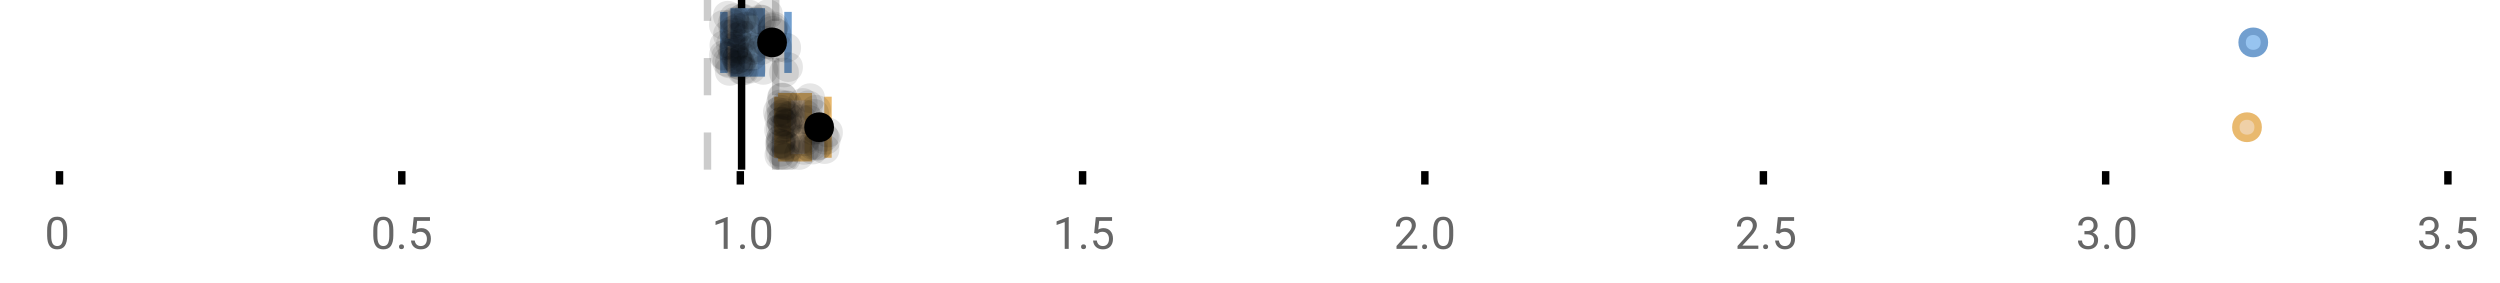 <?xml version="1.0" encoding="UTF-8"?>
<svg xmlns="http://www.w3.org/2000/svg" xmlns:xlink="http://www.w3.org/1999/xlink" width="672pt" height="76pt" viewBox="0 0 672 76" version="1.1">
<defs>
<clipPath id="clip1">
  <path d="M 198 0 L 201 0 L 201 45.602 L 198 45.602 Z M 198 0 "/>
</clipPath>
<clipPath id="clip2">
  <path d="M 189 0 L 192 0 L 192 45.602 L 189 45.602 Z M 189 0 "/>
</clipPath>
<clipPath id="clip3">
  <path d="M 207 0 L 210 0 L 210 45.602 L 207 45.602 Z M 207 0 "/>
</clipPath>
<clipPath id="clip4">
  <path d="M 572 2 L 636 2 L 636 45.602 L 572 45.602 Z M 572 2 "/>
</clipPath>
<clipPath id="clip5">
  <path d="M 188 2 L 252 2 L 252 45.602 L 188 45.602 Z M 188 2 "/>
</clipPath>
<clipPath id="clip6">
  <path d="M 205 37 L 214 37 L 214 45.602 L 205 45.602 Z M 205 37 "/>
</clipPath>
<clipPath id="clip7">
  <path d="M 206 38 L 215 38 L 215 45.602 L 206 45.602 Z M 206 38 "/>
</clipPath>
<clipPath id="clip8">
  <path d="M 206 37 L 215 37 L 215 45.602 L 206 45.602 Z M 206 37 "/>
</clipPath>
<clipPath id="clip9">
  <path d="M 207 38 L 216 38 L 216 45.602 L 207 45.602 Z M 207 38 "/>
</clipPath>
<clipPath id="clip10">
  <path d="M 210 37 L 219 37 L 219 45.602 L 210 45.602 Z M 210 37 "/>
</clipPath>
</defs>
<g id="surface1241986">
<rect x="0" y="0" width="672" height="76" style="fill:rgb(100%,100%,100%);fill-opacity:1;stroke:none;"/>
<path style="fill:none;stroke-width:1;stroke-linecap:butt;stroke-linejoin:miter;stroke:rgb(0%,0%,0%);stroke-opacity:1;stroke-miterlimit:10;" d="M 8 23 L 8 24.801 " transform="matrix(2,0,0,2,0,0)"/>
<path style="fill:none;stroke-width:1;stroke-linecap:butt;stroke-linejoin:miter;stroke:rgb(0%,0%,0%);stroke-opacity:1;stroke-miterlimit:10;" d="M 54 23 L 54 24.801 " transform="matrix(2,0,0,2,0,0)"/>
<path style="fill:none;stroke-width:1;stroke-linecap:butt;stroke-linejoin:miter;stroke:rgb(0%,0%,0%);stroke-opacity:1;stroke-miterlimit:10;" d="M 99.5 23 L 99.5 24.801 " transform="matrix(2,0,0,2,0,0)"/>
<path style="fill:none;stroke-width:1;stroke-linecap:butt;stroke-linejoin:miter;stroke:rgb(0%,0%,0%);stroke-opacity:1;stroke-miterlimit:10;" d="M 145.5 23 L 145.5 24.801 " transform="matrix(2,0,0,2,0,0)"/>
<path style="fill:none;stroke-width:1;stroke-linecap:butt;stroke-linejoin:miter;stroke:rgb(0%,0%,0%);stroke-opacity:1;stroke-miterlimit:10;" d="M 191.5 23 L 191.5 24.801 " transform="matrix(2,0,0,2,0,0)"/>
<path style="fill:none;stroke-width:1;stroke-linecap:butt;stroke-linejoin:miter;stroke:rgb(0%,0%,0%);stroke-opacity:1;stroke-miterlimit:10;" d="M 237 23 L 237 24.801 " transform="matrix(2,0,0,2,0,0)"/>
<path style="fill:none;stroke-width:1;stroke-linecap:butt;stroke-linejoin:miter;stroke:rgb(0%,0%,0%);stroke-opacity:1;stroke-miterlimit:10;" d="M 283 23 L 283 24.801 " transform="matrix(2,0,0,2,0,0)"/>
<path style="fill:none;stroke-width:1;stroke-linecap:butt;stroke-linejoin:miter;stroke:rgb(0%,0%,0%);stroke-opacity:1;stroke-miterlimit:10;" d="M 329 23 L 329 24.801 " transform="matrix(2,0,0,2,0,0)"/>
<path style=" stroke:none;fill-rule:nonzero;fill:rgb(40%,40%,40%);fill-opacity:1;" d="M 18.062 63.262 C 18.062 64.535 17.844 65.48 17.406 66.105 C 16.977 66.723 16.301 67.027 15.375 67.027 C 14.469 67.027 13.797 66.727 13.359 66.121 C 12.922 65.52 12.691 64.613 12.672 63.402 L 12.672 61.965 C 12.672 60.707 12.883 59.773 13.312 59.168 C 13.75 58.555 14.43 58.246 15.359 58.246 C 16.273 58.246 16.953 58.543 17.391 59.137 C 17.828 59.723 18.051 60.629 18.062 61.855 Z M 16.969 61.777 C 16.969 60.863 16.836 60.195 16.578 59.777 C 16.328 59.352 15.922 59.137 15.359 59.137 C 14.805 59.137 14.398 59.352 14.141 59.777 C 13.891 60.195 13.766 60.836 13.766 61.699 L 13.766 63.434 C 13.766 64.352 13.895 65.035 14.156 65.48 C 14.426 65.918 14.832 66.137 15.375 66.137 C 15.906 66.137 16.301 65.93 16.562 65.512 C 16.82 65.098 16.957 64.445 16.969 63.559 Z M 12 55.77 "/>
<path style=" stroke:none;fill-rule:nonzero;fill:rgb(40%,40%,40%);fill-opacity:1;" d="M 105.73 63.262 C 105.73 64.535 105.512 65.48 105.074 66.105 C 104.645 66.723 103.969 67.027 103.043 67.027 C 102.137 67.027 101.465 66.727 101.027 66.121 C 100.59 65.52 100.359 64.613 100.34 63.402 L 100.34 61.965 C 100.34 60.707 100.551 59.773 100.98 59.168 C 101.418 58.555 102.098 58.246 103.027 58.246 C 103.941 58.246 104.621 58.543 105.059 59.137 C 105.496 59.723 105.719 60.629 105.73 61.855 Z M 104.637 61.777 C 104.637 60.863 104.504 60.195 104.246 59.777 C 103.996 59.352 103.59 59.137 103.027 59.137 C 102.473 59.137 102.066 59.352 101.809 59.777 C 101.559 60.195 101.434 60.836 101.434 61.699 L 101.434 63.434 C 101.434 64.352 101.562 65.035 101.824 65.48 C 102.094 65.918 102.5 66.137 103.043 66.137 C 103.574 66.137 103.969 65.93 104.23 65.512 C 104.488 65.098 104.625 64.445 104.637 63.559 Z M 107.25 66.34 C 107.25 66.152 107.301 65.996 107.406 65.871 C 107.52 65.746 107.688 65.684 107.906 65.684 C 108.133 65.684 108.305 65.746 108.422 65.871 C 108.535 65.996 108.594 66.152 108.594 66.34 C 108.594 66.52 108.535 66.668 108.422 66.793 C 108.305 66.906 108.133 66.965 107.906 66.965 C 107.688 66.965 107.52 66.906 107.406 66.793 C 107.301 66.668 107.25 66.52 107.25 66.34 Z M 110.766 62.621 L 111.203 58.371 L 115.578 58.371 L 115.578 59.371 L 112.125 59.371 L 111.859 61.699 C 112.285 61.449 112.766 61.324 113.297 61.324 C 114.066 61.324 114.68 61.586 115.141 62.105 C 115.598 62.617 115.828 63.309 115.828 64.184 C 115.828 65.059 115.586 65.754 115.109 66.262 C 114.641 66.773 113.977 67.027 113.125 67.027 C 112.375 67.027 111.758 66.82 111.281 66.402 C 110.801 65.977 110.531 65.395 110.469 64.652 L 111.484 64.652 C 111.555 65.145 111.734 65.512 112.016 65.762 C 112.297 66.012 112.664 66.137 113.125 66.137 C 113.625 66.137 114.02 65.965 114.312 65.621 C 114.602 65.277 114.75 64.805 114.75 64.199 C 114.75 63.629 114.594 63.168 114.281 62.824 C 113.969 62.48 113.551 62.309 113.031 62.309 C 112.562 62.309 112.191 62.41 111.922 62.605 L 111.641 62.84 Z M 99.668 55.77 "/>
<path style=" stroke:none;fill-rule:nonzero;fill:rgb(40%,40%,40%);fill-opacity:1;" d="M 195.602 66.902 L 194.523 66.902 L 194.523 59.684 L 192.336 60.48 L 192.336 59.496 L 195.445 58.324 L 195.602 58.324 Z M 198.918 66.34 C 198.918 66.152 198.969 65.996 199.074 65.871 C 199.188 65.746 199.355 65.684 199.574 65.684 C 199.801 65.684 199.973 65.746 200.09 65.871 C 200.203 65.996 200.262 66.152 200.262 66.34 C 200.262 66.52 200.203 66.668 200.09 66.793 C 199.973 66.906 199.801 66.965 199.574 66.965 C 199.355 66.965 199.188 66.906 199.074 66.793 C 198.969 66.668 198.918 66.52 198.918 66.34 Z M 207.297 63.262 C 207.297 64.535 207.078 65.48 206.641 66.105 C 206.211 66.723 205.535 67.027 204.609 67.027 C 203.703 67.027 203.031 66.727 202.594 66.121 C 202.156 65.52 201.926 64.613 201.906 63.402 L 201.906 61.965 C 201.906 60.707 202.117 59.773 202.547 59.168 C 202.984 58.555 203.664 58.246 204.594 58.246 C 205.508 58.246 206.188 58.543 206.625 59.137 C 207.062 59.723 207.285 60.629 207.297 61.855 Z M 206.203 61.777 C 206.203 60.863 206.07 60.195 205.812 59.777 C 205.562 59.352 205.156 59.137 204.594 59.137 C 204.039 59.137 203.633 59.352 203.375 59.777 C 203.125 60.195 203 60.836 203 61.699 L 203 63.434 C 203 64.352 203.129 65.035 203.391 65.48 C 203.66 65.918 204.066 66.137 204.609 66.137 C 205.141 66.137 205.535 65.93 205.797 65.512 C 206.055 65.098 206.191 64.445 206.203 63.559 Z M 191.336 55.77 "/>
<path style=" stroke:none;fill-rule:nonzero;fill:rgb(40%,40%,40%);fill-opacity:1;" d="M 287.273 66.902 L 286.195 66.902 L 286.195 59.684 L 284.008 60.48 L 284.008 59.496 L 287.117 58.324 L 287.273 58.324 Z M 290.59 66.34 C 290.59 66.152 290.641 65.996 290.746 65.871 C 290.859 65.746 291.027 65.684 291.246 65.684 C 291.473 65.684 291.645 65.746 291.762 65.871 C 291.875 65.996 291.934 66.152 291.934 66.34 C 291.934 66.52 291.875 66.668 291.762 66.793 C 291.645 66.906 291.473 66.965 291.246 66.965 C 291.027 66.965 290.859 66.906 290.746 66.793 C 290.641 66.668 290.59 66.52 290.59 66.34 Z M 294.109 62.621 L 294.547 58.371 L 298.922 58.371 L 298.922 59.371 L 295.469 59.371 L 295.203 61.699 C 295.629 61.449 296.109 61.324 296.641 61.324 C 297.41 61.324 298.023 61.586 298.484 62.105 C 298.941 62.617 299.172 63.309 299.172 64.184 C 299.172 65.059 298.93 65.754 298.453 66.262 C 297.984 66.773 297.32 67.027 296.469 67.027 C 295.719 67.027 295.102 66.82 294.625 66.402 C 294.145 65.977 293.875 65.395 293.812 64.652 L 294.828 64.652 C 294.898 65.145 295.078 65.512 295.359 65.762 C 295.641 66.012 296.008 66.137 296.469 66.137 C 296.969 66.137 297.363 65.965 297.656 65.621 C 297.945 65.277 298.094 64.805 298.094 64.199 C 298.094 63.629 297.938 63.168 297.625 62.824 C 297.312 62.48 296.895 62.309 296.375 62.309 C 295.906 62.309 295.535 62.41 295.266 62.605 L 294.984 62.84 Z M 283.008 55.77 "/>
<path style=" stroke:none;fill-rule:nonzero;fill:rgb(40%,40%,40%);fill-opacity:1;" d="M 380.973 66.902 L 375.379 66.902 L 375.379 66.121 L 378.332 62.84 C 378.77 62.34 379.07 61.941 379.238 61.637 C 379.402 61.324 379.488 61.004 379.488 60.668 C 379.488 60.223 379.352 59.855 379.082 59.574 C 378.82 59.285 378.461 59.137 378.004 59.137 C 377.473 59.137 377.055 59.293 376.754 59.605 C 376.449 59.91 376.301 60.336 376.301 60.887 L 375.223 60.887 C 375.223 60.098 375.473 59.461 375.973 58.98 C 376.48 58.492 377.16 58.246 378.004 58.246 C 378.805 58.246 379.434 58.457 379.895 58.871 C 380.352 59.289 380.582 59.848 380.582 60.543 C 380.582 61.379 380.043 62.379 378.973 63.543 L 376.691 66.012 L 380.973 66.012 Z M 382.258 66.34 C 382.258 66.152 382.309 65.996 382.414 65.871 C 382.527 65.746 382.695 65.684 382.914 65.684 C 383.141 65.684 383.312 65.746 383.43 65.871 C 383.543 65.996 383.602 66.152 383.602 66.34 C 383.602 66.52 383.543 66.668 383.43 66.793 C 383.312 66.906 383.141 66.965 382.914 66.965 C 382.695 66.965 382.527 66.906 382.414 66.793 C 382.309 66.668 382.258 66.52 382.258 66.34 Z M 390.633 63.262 C 390.633 64.535 390.414 65.48 389.977 66.105 C 389.547 66.723 388.871 67.027 387.945 67.027 C 387.039 67.027 386.367 66.727 385.93 66.121 C 385.492 65.52 385.262 64.613 385.242 63.402 L 385.242 61.965 C 385.242 60.707 385.453 59.773 385.883 59.168 C 386.32 58.555 387 58.246 387.93 58.246 C 388.844 58.246 389.523 58.543 389.961 59.137 C 390.398 59.723 390.621 60.629 390.633 61.855 Z M 389.539 61.777 C 389.539 60.863 389.406 60.195 389.148 59.777 C 388.898 59.352 388.492 59.137 387.93 59.137 C 387.375 59.137 386.969 59.352 386.711 59.777 C 386.461 60.195 386.336 60.836 386.336 61.699 L 386.336 63.434 C 386.336 64.352 386.465 65.035 386.727 65.48 C 386.996 65.918 387.402 66.137 387.945 66.137 C 388.477 66.137 388.871 65.93 389.133 65.512 C 389.391 65.098 389.527 64.445 389.539 63.559 Z M 374.676 55.77 "/>
<path style=" stroke:none;fill-rule:nonzero;fill:rgb(40%,40%,40%);fill-opacity:1;" d="M 472.641 66.902 L 467.047 66.902 L 467.047 66.121 L 470 62.84 C 470.438 62.34 470.738 61.941 470.906 61.637 C 471.07 61.324 471.156 61.004 471.156 60.668 C 471.156 60.223 471.02 59.855 470.75 59.574 C 470.488 59.285 470.129 59.137 469.672 59.137 C 469.141 59.137 468.723 59.293 468.422 59.605 C 468.117 59.91 467.969 60.336 467.969 60.887 L 466.891 60.887 C 466.891 60.098 467.141 59.461 467.641 58.98 C 468.148 58.492 468.828 58.246 469.672 58.246 C 470.473 58.246 471.102 58.457 471.562 58.871 C 472.02 59.289 472.25 59.848 472.25 60.543 C 472.25 61.379 471.711 62.379 470.641 63.543 L 468.359 66.012 L 472.641 66.012 Z M 473.926 66.34 C 473.926 66.152 473.977 65.996 474.082 65.871 C 474.195 65.746 474.363 65.684 474.582 65.684 C 474.809 65.684 474.98 65.746 475.098 65.871 C 475.211 65.996 475.27 66.152 475.27 66.34 C 475.27 66.52 475.211 66.668 475.098 66.793 C 474.98 66.906 474.809 66.965 474.582 66.965 C 474.363 66.965 474.195 66.906 474.082 66.793 C 473.977 66.668 473.926 66.52 473.926 66.34 Z M 477.445 62.621 L 477.883 58.371 L 482.258 58.371 L 482.258 59.371 L 478.805 59.371 L 478.539 61.699 C 478.965 61.449 479.445 61.324 479.977 61.324 C 480.746 61.324 481.359 61.586 481.82 62.105 C 482.277 62.617 482.508 63.309 482.508 64.184 C 482.508 65.059 482.266 65.754 481.789 66.262 C 481.32 66.773 480.656 67.027 479.805 67.027 C 479.055 67.027 478.438 66.82 477.961 66.402 C 477.48 65.977 477.211 65.395 477.148 64.652 L 478.164 64.652 C 478.234 65.145 478.414 65.512 478.695 65.762 C 478.977 66.012 479.344 66.137 479.805 66.137 C 480.305 66.137 480.699 65.965 480.992 65.621 C 481.281 65.277 481.43 64.805 481.43 64.199 C 481.43 63.629 481.273 63.168 480.961 62.824 C 480.648 62.48 480.23 62.309 479.711 62.309 C 479.242 62.309 478.871 62.41 478.602 62.605 L 478.32 62.84 Z M 466.344 55.77 "/>
<path style=" stroke:none;fill-rule:nonzero;fill:rgb(40%,40%,40%);fill-opacity:1;" d="M 560.297 62.105 L 561.109 62.105 C 561.629 62.098 562.035 61.961 562.328 61.699 C 562.617 61.441 562.766 61.086 562.766 60.637 C 562.766 59.637 562.266 59.137 561.266 59.137 C 560.797 59.137 560.422 59.273 560.141 59.543 C 559.867 59.816 559.734 60.168 559.734 60.605 L 558.641 60.605 C 558.641 59.93 558.883 59.367 559.375 58.918 C 559.875 58.473 560.504 58.246 561.266 58.246 C 562.066 58.246 562.695 58.461 563.156 58.887 C 563.613 59.316 563.844 59.91 563.844 60.668 C 563.844 61.043 563.723 61.402 563.484 61.746 C 563.242 62.09 562.914 62.352 562.5 62.527 C 562.969 62.676 563.328 62.918 563.578 63.262 C 563.836 63.605 563.969 64.027 563.969 64.527 C 563.969 65.289 563.719 65.898 563.219 66.355 C 562.719 66.805 562.066 67.027 561.266 67.027 C 560.473 67.027 559.82 66.809 559.312 66.371 C 558.812 65.934 558.562 65.363 558.562 64.652 L 559.656 64.652 C 559.656 65.102 559.801 65.461 560.094 65.73 C 560.383 66.004 560.781 66.137 561.281 66.137 C 561.801 66.137 562.195 66.004 562.469 65.73 C 562.75 65.449 562.891 65.055 562.891 64.543 C 562.891 64.055 562.738 63.68 562.438 63.418 C 562.133 63.148 561.691 63.008 561.109 62.996 L 560.297 62.996 Z M 565.598 66.34 C 565.598 66.152 565.648 65.996 565.754 65.871 C 565.867 65.746 566.035 65.684 566.254 65.684 C 566.48 65.684 566.652 65.746 566.77 65.871 C 566.883 65.996 566.941 66.152 566.941 66.34 C 566.941 66.52 566.883 66.668 566.77 66.793 C 566.652 66.906 566.48 66.965 566.254 66.965 C 566.035 66.965 565.867 66.906 565.754 66.793 C 565.648 66.668 565.598 66.52 565.598 66.34 Z M 573.977 63.262 C 573.977 64.535 573.758 65.48 573.32 66.105 C 572.891 66.723 572.215 67.027 571.289 67.027 C 570.383 67.027 569.711 66.727 569.273 66.121 C 568.836 65.52 568.605 64.613 568.586 63.402 L 568.586 61.965 C 568.586 60.707 568.797 59.773 569.227 59.168 C 569.664 58.555 570.344 58.246 571.273 58.246 C 572.188 58.246 572.867 58.543 573.305 59.137 C 573.742 59.723 573.965 60.629 573.977 61.855 Z M 572.883 61.777 C 572.883 60.863 572.75 60.195 572.492 59.777 C 572.242 59.352 571.836 59.137 571.273 59.137 C 570.719 59.137 570.312 59.352 570.055 59.777 C 569.805 60.195 569.68 60.836 569.68 61.699 L 569.68 63.434 C 569.68 64.352 569.809 65.035 570.07 65.48 C 570.34 65.918 570.746 66.137 571.289 66.137 C 571.82 66.137 572.215 65.93 572.477 65.512 C 572.734 65.098 572.871 64.445 572.883 63.559 Z M 558.016 55.77 "/>
<path style=" stroke:none;fill-rule:nonzero;fill:rgb(40%,40%,40%);fill-opacity:1;" d="M 651.965 62.105 L 652.777 62.105 C 653.297 62.098 653.703 61.961 653.996 61.699 C 654.285 61.441 654.434 61.086 654.434 60.637 C 654.434 59.637 653.934 59.137 652.934 59.137 C 652.465 59.137 652.09 59.273 651.809 59.543 C 651.535 59.816 651.402 60.168 651.402 60.605 L 650.309 60.605 C 650.309 59.93 650.551 59.367 651.043 58.918 C 651.543 58.473 652.172 58.246 652.934 58.246 C 653.734 58.246 654.363 58.461 654.824 58.887 C 655.281 59.316 655.512 59.91 655.512 60.668 C 655.512 61.043 655.391 61.402 655.152 61.746 C 654.91 62.09 654.582 62.352 654.168 62.527 C 654.637 62.676 654.996 62.918 655.246 63.262 C 655.504 63.605 655.637 64.027 655.637 64.527 C 655.637 65.289 655.387 65.898 654.887 66.355 C 654.387 66.805 653.734 67.027 652.934 67.027 C 652.141 67.027 651.488 66.809 650.98 66.371 C 650.48 65.934 650.23 65.363 650.23 64.652 L 651.324 64.652 C 651.324 65.102 651.469 65.461 651.762 65.73 C 652.051 66.004 652.449 66.137 652.949 66.137 C 653.469 66.137 653.863 66.004 654.137 65.73 C 654.418 65.449 654.559 65.055 654.559 64.543 C 654.559 64.055 654.406 63.68 654.105 63.418 C 653.801 63.148 653.359 63.008 652.777 62.996 L 651.965 62.996 Z M 657.266 66.34 C 657.266 66.152 657.316 65.996 657.422 65.871 C 657.535 65.746 657.703 65.684 657.922 65.684 C 658.148 65.684 658.32 65.746 658.438 65.871 C 658.551 65.996 658.609 66.152 658.609 66.34 C 658.609 66.52 658.551 66.668 658.438 66.793 C 658.32 66.906 658.148 66.965 657.922 66.965 C 657.703 66.965 657.535 66.906 657.422 66.793 C 657.316 66.668 657.266 66.52 657.266 66.34 Z M 660.781 62.621 L 661.219 58.371 L 665.594 58.371 L 665.594 59.371 L 662.141 59.371 L 661.875 61.699 C 662.301 61.449 662.781 61.324 663.312 61.324 C 664.082 61.324 664.695 61.586 665.156 62.105 C 665.613 62.617 665.844 63.309 665.844 64.184 C 665.844 65.059 665.602 65.754 665.125 66.262 C 664.656 66.773 663.992 67.027 663.141 67.027 C 662.391 67.027 661.773 66.82 661.297 66.402 C 660.816 65.977 660.547 65.395 660.484 64.652 L 661.5 64.652 C 661.57 65.145 661.75 65.512 662.031 65.762 C 662.312 66.012 662.68 66.137 663.141 66.137 C 663.641 66.137 664.035 65.965 664.328 65.621 C 664.617 65.277 664.766 64.805 664.766 64.199 C 664.766 63.629 664.609 63.168 664.297 62.824 C 663.984 62.48 663.566 62.309 663.047 62.309 C 662.578 62.309 662.207 62.41 661.938 62.605 L 661.656 62.84 Z M 649.684 55.77 "/>
<g clip-path="url(#clip1)" clip-rule="nonzero">
<path style="fill:none;stroke-width:1;stroke-linecap:butt;stroke-linejoin:miter;stroke:rgb(0%,0%,0%);stroke-opacity:1;stroke-miterlimit:10;" d="M -0.001 -0.001 L 22.8 -0.001 " transform="matrix(0,-2,2,0,199.338,45.6)"/>
</g>
<g clip-path="url(#clip2)" clip-rule="nonzero">
<path style="fill:none;stroke-width:1;stroke-linecap:butt;stroke-linejoin:miter;stroke:rgb(80%,80%,80%);stroke-opacity:1;stroke-dasharray:5,5;stroke-miterlimit:10;" d="M -0.001 0 L 22.8 0 " transform="matrix(0,-2,2,0,190.171,45.6)"/>
</g>
<g clip-path="url(#clip3)" clip-rule="nonzero">
<path style="fill:none;stroke-width:1;stroke-linecap:butt;stroke-linejoin:miter;stroke:rgb(80%,80%,80%);stroke-opacity:1;stroke-dasharray:5,5;stroke-miterlimit:10;" d="M -0.001 -0 L 22.8 -0 " transform="matrix(0,-2,2,0,208.505,45.6)"/>
</g>
<path style=" stroke:none;fill-rule:nonzero;fill:rgb(59.216%,76.863%,94.118%);fill-opacity:1;" d="M 197.344 3.191 L 204.645 3.191 L 204.645 19.605 L 197.344 19.605 Z M 197.344 3.191 "/>
<path style="fill:none;stroke-width:1;stroke-linecap:butt;stroke-linejoin:miter;stroke:rgb(44.706%,62.353%,81.176%);stroke-opacity:1;stroke-miterlimit:10;" d="M 99.668 1.596 L 99.668 9.805 Z M 99.668 1.596 " transform="matrix(2,0,0,2,0,0)"/>
<path style="fill:none;stroke-width:1;stroke-linecap:butt;stroke-linejoin:miter;stroke:rgb(44.706%,62.353%,81.176%);stroke-opacity:1;stroke-miterlimit:10;" d="M 98.672 1.596 L 102.322 1.596 L 102.322 9.803 L 98.672 9.803 Z M 98.672 1.596 " transform="matrix(2,0,0,2,0,0)"/>
<path style="fill:none;stroke-width:1;stroke-linecap:butt;stroke-linejoin:miter;stroke:rgb(44.706%,62.353%,81.176%);stroke-opacity:1;stroke-miterlimit:10;" d="M 97.291 1.596 L 97.291 9.805 M 97.291 5.699 L 98.672 5.699 M 105.91 1.596 L 105.91 9.805 M 105.91 5.699 L 102.322 5.699 Z M 105.91 5.699 " transform="matrix(2,0,0,2,0,0)"/>
<path style="fill-rule:nonzero;fill:rgb(59.216%,76.863%,94.118%);fill-opacity:1;stroke-width:1;stroke-linecap:butt;stroke-linejoin:miter;stroke:rgb(44.706%,62.353%,81.176%);stroke-opacity:1;stroke-miterlimit:10;" d="M 304.338 5.699 C 304.338 7.699 301.338 7.699 301.338 5.699 C 301.338 3.699 304.338 3.699 304.338 5.699 Z M 304.338 5.699 " transform="matrix(2,0,0,2,0,0)"/>
<path style="fill-rule:nonzero;fill:rgb(0%,0%,0%);fill-opacity:1;stroke-width:1;stroke-linecap:butt;stroke-linejoin:miter;stroke:rgb(0%,0%,0%);stroke-opacity:1;stroke-miterlimit:10;" d="M 105.266 5.699 C 105.266 7.699 102.266 7.699 102.266 5.699 C 102.266 3.699 105.266 3.699 105.266 5.699 Z M 105.266 5.699 " transform="matrix(2,0,0,2,0,0)"/>
<path style=" stroke:none;fill-rule:nonzero;fill:rgb(0%,0%,0%);fill-opacity:0.098;" d="M 198.582 6.66 C 198.582 11.996 190.582 11.996 190.582 6.66 C 190.582 1.328 198.582 1.328 198.582 6.66 Z M 198.582 6.66 "/>
<path style=" stroke:none;fill-rule:nonzero;fill:rgb(0%,0%,0%);fill-opacity:0.098;" d="M 198.594 14.836 C 198.594 20.172 190.594 20.172 190.594 14.836 C 190.594 9.504 198.594 9.504 198.594 14.836 Z M 198.594 14.836 "/>
<path style=" stroke:none;fill-rule:nonzero;fill:rgb(0%,0%,0%);fill-opacity:0.098;" d="M 198.723 12.168 C 198.723 17.5 190.723 17.5 190.723 12.168 C 190.723 6.836 198.723 6.836 198.723 12.168 Z M 198.723 12.168 "/>
<path style=" stroke:none;fill-rule:nonzero;fill:rgb(0%,0%,0%);fill-opacity:0.098;" d="M 199.207 15.32 C 199.207 20.652 191.207 20.652 191.207 15.32 C 191.207 9.988 199.207 9.988 199.207 15.32 Z M 199.207 15.32 "/>
<path style=" stroke:none;fill-rule:nonzero;fill:rgb(0%,0%,0%);fill-opacity:0.098;" d="M 199.508 16.645 C 199.508 21.977 191.508 21.977 191.508 16.645 C 191.508 11.312 199.508 11.312 199.508 16.645 Z M 199.508 16.645 "/>
<path style=" stroke:none;fill-rule:nonzero;fill:rgb(0%,0%,0%);fill-opacity:0.098;" d="M 199.664 4.234 C 199.664 9.566 191.664 9.566 191.664 4.234 C 191.664 -1.102 199.664 -1.102 199.664 4.234 Z M 199.664 4.234 "/>
<path style=" stroke:none;fill-rule:nonzero;fill:rgb(0%,0%,0%);fill-opacity:0.098;" d="M 199.672 9.348 C 199.672 14.684 191.672 14.684 191.672 9.348 C 191.672 4.016 199.672 4.016 199.672 9.348 Z M 199.672 9.348 "/>
<path style=" stroke:none;fill-rule:nonzero;fill:rgb(0%,0%,0%);fill-opacity:0.098;" d="M 200.148 17.043 C 200.148 22.379 192.148 22.379 192.148 17.043 C 192.148 11.711 200.148 11.711 200.148 17.043 Z M 200.148 17.043 "/>
<path style=" stroke:none;fill-rule:nonzero;fill:rgb(0%,0%,0%);fill-opacity:0.098;" d="M 200.148 19.062 C 200.148 24.395 192.148 24.395 192.148 19.062 C 192.148 13.727 200.148 13.727 200.148 19.062 Z M 200.148 19.062 "/>
<path style=" stroke:none;fill-rule:nonzero;fill:rgb(0%,0%,0%);fill-opacity:0.098;" d="M 200.445 12.004 C 200.445 17.336 192.445 17.336 192.445 12.004 C 192.445 6.672 200.445 6.672 200.445 12.004 Z M 200.445 12.004 "/>
<path style=" stroke:none;fill-rule:nonzero;fill:rgb(0%,0%,0%);fill-opacity:0.098;" d="M 200.898 6.465 C 200.898 11.797 192.898 11.797 192.898 6.465 C 192.898 1.129 200.898 1.129 200.898 6.465 Z M 200.898 6.465 "/>
<path style=" stroke:none;fill-rule:nonzero;fill:rgb(0%,0%,0%);fill-opacity:0.098;" d="M 201.066 14.242 C 201.066 19.578 193.066 19.578 193.066 14.242 C 193.066 8.91 201.066 8.91 201.066 14.242 Z M 201.066 14.242 "/>
<path style=" stroke:none;fill-rule:nonzero;fill:rgb(0%,0%,0%);fill-opacity:0.098;" d="M 201.082 13.711 C 201.082 19.043 193.082 19.043 193.082 13.711 C 193.082 8.375 201.082 8.375 201.082 13.711 Z M 201.082 13.711 "/>
<path style=" stroke:none;fill-rule:nonzero;fill:rgb(0%,0%,0%);fill-opacity:0.098;" d="M 201.207 8.156 C 201.207 13.488 193.207 13.488 193.207 8.156 C 193.207 2.824 201.207 2.824 201.207 8.156 Z M 201.207 8.156 "/>
<path style=" stroke:none;fill-rule:nonzero;fill:rgb(0%,0%,0%);fill-opacity:0.098;" d="M 201.34 13.035 C 201.34 18.367 193.34 18.367 193.34 13.035 C 193.34 7.703 201.34 7.703 201.34 13.035 Z M 201.34 13.035 "/>
<path style=" stroke:none;fill-rule:nonzero;fill:rgb(0%,0%,0%);fill-opacity:0.098;" d="M 201.344 4.891 C 201.344 10.223 193.344 10.223 193.344 4.891 C 193.344 -0.445 201.344 -0.445 201.344 4.891 Z M 201.344 4.891 "/>
<path style=" stroke:none;fill-rule:nonzero;fill:rgb(0%,0%,0%);fill-opacity:0.098;" d="M 201.453 12.547 C 201.453 17.879 193.453 17.879 193.453 12.547 C 193.453 7.215 201.453 7.215 201.453 12.547 Z M 201.453 12.547 "/>
<path style=" stroke:none;fill-rule:nonzero;fill:rgb(0%,0%,0%);fill-opacity:0.098;" d="M 201.469 5.859 C 201.469 11.195 193.469 11.195 193.469 5.859 C 193.469 0.527 201.469 0.527 201.469 5.859 Z M 201.469 5.859 "/>
<path style=" stroke:none;fill-rule:nonzero;fill:rgb(0%,0%,0%);fill-opacity:0.098;" d="M 201.473 8.797 C 201.473 14.133 193.473 14.133 193.473 8.797 C 193.473 3.465 201.473 3.465 201.473 8.797 Z M 201.473 8.797 "/>
<path style=" stroke:none;fill-rule:nonzero;fill:rgb(0%,0%,0%);fill-opacity:0.098;" d="M 201.898 10.059 C 201.898 15.391 193.898 15.391 193.898 10.059 C 193.898 4.727 201.898 4.727 201.898 10.059 Z M 201.898 10.059 "/>
<path style=" stroke:none;fill-rule:nonzero;fill:rgb(0%,0%,0%);fill-opacity:0.098;" d="M 202.07 15.977 C 202.07 21.309 194.07 21.309 194.07 15.977 C 194.07 10.645 202.07 10.645 202.07 15.977 Z M 202.07 15.977 "/>
<path style=" stroke:none;fill-rule:nonzero;fill:rgb(0%,0%,0%);fill-opacity:0.098;" d="M 202.168 15.859 C 202.168 21.195 194.168 21.195 194.168 15.859 C 194.168 10.527 202.168 10.527 202.168 15.859 Z M 202.168 15.859 "/>
<path style=" stroke:none;fill-rule:nonzero;fill:rgb(0%,0%,0%);fill-opacity:0.098;" d="M 202.395 7.535 C 202.395 12.867 194.395 12.867 194.395 7.535 C 194.395 2.199 202.395 2.199 202.395 7.535 Z M 202.395 7.535 "/>
<path style=" stroke:none;fill-rule:nonzero;fill:rgb(0%,0%,0%);fill-opacity:0.098;" d="M 202.457 17.391 C 202.457 22.723 194.457 22.723 194.457 17.391 C 194.457 12.059 202.457 12.059 202.457 17.391 Z M 202.457 17.391 "/>
<path style=" stroke:none;fill-rule:nonzero;fill:rgb(0%,0%,0%);fill-opacity:0.098;" d="M 202.535 16.504 C 202.535 21.836 194.535 21.836 194.535 16.504 C 194.535 11.168 202.535 11.168 202.535 16.504 Z M 202.535 16.504 "/>
<path style=" stroke:none;fill-rule:nonzero;fill:rgb(0%,0%,0%);fill-opacity:0.098;" d="M 202.664 11.809 C 202.664 17.145 194.664 17.145 194.664 11.809 C 194.664 6.477 202.664 6.477 202.664 11.809 Z M 202.664 11.809 "/>
<path style=" stroke:none;fill-rule:nonzero;fill:rgb(0%,0%,0%);fill-opacity:0.098;" d="M 202.844 16.941 C 202.844 22.277 194.844 22.277 194.844 16.941 C 194.844 11.609 202.844 11.609 202.844 16.941 Z M 202.844 16.941 "/>
<path style=" stroke:none;fill-rule:nonzero;fill:rgb(0%,0%,0%);fill-opacity:0.098;" d="M 203.055 17.562 C 203.055 22.895 195.055 22.895 195.055 17.562 C 195.055 12.227 203.055 12.227 203.055 17.562 Z M 203.055 17.562 "/>
<path style=" stroke:none;fill-rule:nonzero;fill:rgb(0%,0%,0%);fill-opacity:0.098;" d="M 203.098 13.312 C 203.098 18.645 195.098 18.645 195.098 13.312 C 195.098 7.98 203.098 7.98 203.098 13.312 Z M 203.098 13.312 "/>
<path style=" stroke:none;fill-rule:nonzero;fill:rgb(0%,0%,0%);fill-opacity:0.098;" d="M 203.332 5.055 C 203.332 10.391 195.332 10.391 195.332 5.055 C 195.332 -0.277 203.332 -0.277 203.332 5.055 Z M 203.332 5.055 "/>
<path style=" stroke:none;fill-rule:nonzero;fill:rgb(0%,0%,0%);fill-opacity:0.098;" d="M 203.344 9.461 C 203.344 14.797 195.344 14.797 195.344 9.461 C 195.344 4.129 203.344 4.129 203.344 9.461 Z M 203.344 9.461 "/>
<path style=" stroke:none;fill-rule:nonzero;fill:rgb(0%,0%,0%);fill-opacity:0.098;" d="M 203.488 18.879 C 203.488 24.215 195.488 24.215 195.488 18.879 C 195.488 13.547 203.488 13.547 203.488 18.879 Z M 203.488 18.879 "/>
<path style=" stroke:none;fill-rule:nonzero;fill:rgb(0%,0%,0%);fill-opacity:0.098;" d="M 203.695 4.988 C 203.695 10.32 195.695 10.32 195.695 4.988 C 195.695 -0.344 203.695 -0.344 203.695 4.988 Z M 203.695 4.988 "/>
<path style=" stroke:none;fill-rule:nonzero;fill:rgb(0%,0%,0%);fill-opacity:0.098;" d="M 203.801 15.461 C 203.801 20.797 195.801 20.797 195.801 15.461 C 195.801 10.129 203.801 10.129 203.801 15.461 Z M 203.801 15.461 "/>
<path style=" stroke:none;fill-rule:nonzero;fill:rgb(0%,0%,0%);fill-opacity:0.098;" d="M 203.898 18.938 C 203.898 24.273 195.898 24.273 195.898 18.938 C 195.898 13.605 203.898 13.605 203.898 18.938 Z M 203.898 18.938 "/>
<path style=" stroke:none;fill-rule:nonzero;fill:rgb(0%,0%,0%);fill-opacity:0.098;" d="M 204.508 7.16 C 204.508 12.496 196.508 12.496 196.508 7.16 C 196.508 1.828 204.508 1.828 204.508 7.16 Z M 204.508 7.16 "/>
<path style=" stroke:none;fill-rule:nonzero;fill:rgb(0%,0%,0%);fill-opacity:0.098;" d="M 204.91 9.566 C 204.91 14.898 196.91 14.898 196.91 9.566 C 196.91 4.234 204.91 4.234 204.91 9.566 Z M 204.91 9.566 "/>
<path style=" stroke:none;fill-rule:nonzero;fill:rgb(0%,0%,0%);fill-opacity:0.098;" d="M 205.293 3.91 C 205.293 9.246 197.293 9.246 197.293 3.91 C 197.293 -1.422 205.293 -1.422 205.293 3.91 Z M 205.293 3.91 "/>
<path style=" stroke:none;fill-rule:nonzero;fill:rgb(0%,0%,0%);fill-opacity:0.098;" d="M 205.867 18.418 C 205.867 23.75 197.867 23.75 197.867 18.418 C 197.867 13.086 205.867 13.086 205.867 18.418 Z M 205.867 18.418 "/>
<path style=" stroke:none;fill-rule:nonzero;fill:rgb(0%,0%,0%);fill-opacity:0.098;" d="M 206.027 15.035 C 206.027 20.367 198.027 20.367 198.027 15.035 C 198.027 9.699 206.027 9.699 206.027 15.035 Z M 206.027 15.035 "/>
<path style=" stroke:none;fill-rule:nonzero;fill:rgb(0%,0%,0%);fill-opacity:0.098;" d="M 206.164 13.469 C 206.164 18.805 198.164 18.805 198.164 13.469 C 198.164 8.137 206.164 8.137 206.164 13.469 Z M 206.164 13.469 "/>
<path style=" stroke:none;fill-rule:nonzero;fill:rgb(0%,0%,0%);fill-opacity:0.098;" d="M 206.848 12.762 C 206.848 18.098 198.848 18.098 198.848 12.762 C 198.848 7.43 206.848 7.43 206.848 12.762 Z M 206.848 12.762 "/>
<path style=" stroke:none;fill-rule:nonzero;fill:rgb(0%,0%,0%);fill-opacity:0.098;" d="M 207.383 5.871 C 207.383 11.203 199.383 11.203 199.383 5.871 C 199.383 0.539 207.383 0.539 207.383 5.871 Z M 207.383 5.871 "/>
<path style=" stroke:none;fill-rule:nonzero;fill:rgb(0%,0%,0%);fill-opacity:0.098;" d="M 208.34 5.207 C 208.34 10.539 200.34 10.539 200.34 5.207 C 200.34 -0.125 208.34 -0.125 208.34 5.207 Z M 208.34 5.207 "/>
<path style=" stroke:none;fill-rule:nonzero;fill:rgb(0%,0%,0%);fill-opacity:0.098;" d="M 208.609 13.457 C 208.609 18.789 200.609 18.789 200.609 13.457 C 200.609 8.121 208.609 8.121 208.609 13.457 Z M 208.609 13.457 "/>
<path style=" stroke:none;fill-rule:nonzero;fill:rgb(0%,0%,0%);fill-opacity:0.098;" d="M 208.754 5.336 C 208.754 10.668 200.754 10.668 200.754 5.336 C 200.754 0 208.754 0 208.754 5.336 Z M 208.754 5.336 "/>
<path style=" stroke:none;fill-rule:nonzero;fill:rgb(0%,0%,0%);fill-opacity:0.098;" d="M 209.184 18.793 C 209.184 24.125 201.184 24.125 201.184 18.793 C 201.184 13.461 209.184 13.461 209.184 18.793 Z M 209.184 18.793 "/>
<path style=" stroke:none;fill-rule:nonzero;fill:rgb(0%,0%,0%);fill-opacity:0.098;" d="M 209.355 10.918 C 209.355 16.25 201.355 16.25 201.355 10.918 C 201.355 5.582 209.355 5.582 209.355 10.918 Z M 209.355 10.918 "/>
<path style=" stroke:none;fill-rule:nonzero;fill:rgb(0%,0%,0%);fill-opacity:0.098;" d="M 210.422 3.848 C 210.422 9.18 202.422 9.18 202.422 3.848 C 202.422 -1.484 210.422 -1.484 210.422 3.848 Z M 210.422 3.848 "/>
<path style=" stroke:none;fill-rule:nonzero;fill:rgb(0%,0%,0%);fill-opacity:0.098;" d="M 210.441 11.82 C 210.441 17.156 202.441 17.156 202.441 11.82 C 202.441 6.488 210.441 6.488 210.441 11.82 Z M 210.441 11.82 "/>
<path style=" stroke:none;fill-rule:nonzero;fill:rgb(0%,0%,0%);fill-opacity:0.098;" d="M 210.723 11.988 C 210.723 17.32 202.723 17.32 202.723 11.988 C 202.723 6.656 210.723 6.656 210.723 11.988 Z M 210.723 11.988 "/>
<path style=" stroke:none;fill-rule:nonzero;fill:rgb(0%,0%,0%);fill-opacity:0.098;" d="M 211.652 8.25 C 211.652 13.582 203.652 13.582 203.652 8.25 C 203.652 2.918 211.652 2.918 211.652 8.25 Z M 211.652 8.25 "/>
<path style=" stroke:none;fill-rule:nonzero;fill:rgb(0%,0%,0%);fill-opacity:0.098;" d="M 211.688 7.547 C 211.688 12.883 203.688 12.883 203.688 7.547 C 203.688 2.215 211.688 2.215 211.688 7.547 Z M 211.688 7.547 "/>
<path style=" stroke:none;fill-rule:nonzero;fill:rgb(0%,0%,0%);fill-opacity:0.098;" d="M 211.934 7.094 C 211.934 12.43 203.934 12.43 203.934 7.094 C 203.934 1.762 211.934 1.762 211.934 7.094 Z M 211.934 7.094 "/>
<path style=" stroke:none;fill-rule:nonzero;fill:rgb(0%,0%,0%);fill-opacity:0.098;" d="M 212.672 8.969 C 212.672 14.301 204.672 14.301 204.672 8.969 C 204.672 3.633 212.672 3.633 212.672 8.969 Z M 212.672 8.969 "/>
<path style=" stroke:none;fill-rule:nonzero;fill:rgb(0%,0%,0%);fill-opacity:0.098;" d="M 212.879 12.812 C 212.879 18.145 204.879 18.145 204.879 12.812 C 204.879 7.48 212.879 7.48 212.879 12.812 Z M 212.879 12.812 "/>
<path style=" stroke:none;fill-rule:nonzero;fill:rgb(0%,0%,0%);fill-opacity:0.098;" d="M 214.746 19.492 C 214.746 24.824 206.746 24.824 206.746 19.492 C 206.746 14.156 214.746 14.156 214.746 19.492 Z M 214.746 19.492 "/>
<path style=" stroke:none;fill-rule:nonzero;fill:rgb(0%,0%,0%);fill-opacity:0.098;" d="M 215.328 12.84 C 215.328 18.172 207.328 18.172 207.328 12.84 C 207.328 7.504 215.328 7.504 215.328 12.84 Z M 215.328 12.84 "/>
<path style=" stroke:none;fill-rule:nonzero;fill:rgb(0%,0%,0%);fill-opacity:0.098;" d="M 215.82 18.039 C 215.82 23.371 207.82 23.371 207.82 18.039 C 207.82 12.707 215.82 12.707 215.82 18.039 Z M 215.82 18.039 "/>
<path style=" stroke:none;fill-rule:nonzero;fill:rgb(93.725%,81.569%,65.49%);fill-opacity:1;" d="M 210.148 25.992 L 217.277 25.992 L 217.277 42.406 L 210.148 42.406 Z M 210.148 25.992 "/>
<path style="fill:none;stroke-width:1;stroke-linecap:butt;stroke-linejoin:miter;stroke:rgb(91.373%,72.549%,43.137%);stroke-opacity:1;stroke-miterlimit:10;" d="M 105.834 12.996 L 105.834 21.203 Z M 105.834 12.996 " transform="matrix(2,0,0,2,0,0)"/>
<path style="fill:none;stroke-width:1;stroke-linecap:butt;stroke-linejoin:miter;stroke:rgb(91.373%,72.549%,43.137%);stroke-opacity:1;stroke-miterlimit:10;" d="M 105.074 12.996 L 108.639 12.996 L 108.639 21.203 L 105.074 21.203 Z M 105.074 12.996 " transform="matrix(2,0,0,2,0,0)"/>
<path style="fill:none;stroke-width:1;stroke-linecap:butt;stroke-linejoin:miter;stroke:rgb(91.373%,72.549%,43.137%);stroke-opacity:1;stroke-miterlimit:10;" d="M 104.551 12.996 L 104.551 21.203 M 104.551 17.1 L 105.074 17.1 M 111.281 12.996 L 111.281 21.203 M 111.281 17.1 L 108.639 17.1 Z M 111.281 17.1 " transform="matrix(2,0,0,2,0,0)"/>
<path style=" stroke:none;fill-rule:nonzero;fill:rgb(93.725%,81.569%,65.49%);fill-opacity:1;" d="M 606.992 34.199 C 606.992 38.199 600.992 38.199 600.992 34.199 C 600.992 30.199 606.992 30.199 606.992 34.199 Z M 606.992 34.199 "/>
<g clip-path="url(#clip4)" clip-rule="nonzero">
<path style="fill:none;stroke-width:1;stroke-linecap:butt;stroke-linejoin:miter;stroke:rgb(91.373%,72.549%,43.137%);stroke-opacity:1;stroke-miterlimit:10;" d="M 303.496 17.1 C 303.496 19.1 300.496 19.1 300.496 17.1 C 300.496 15.1 303.496 15.1 303.496 17.1 Z M 303.496 17.1 " transform="matrix(2,0,0,2,0,0)"/>
</g>
<path style=" stroke:none;fill-rule:nonzero;fill:rgb(0%,0%,0%);fill-opacity:1;" d="M 223.18 34.199 C 223.18 38.199 217.18 38.199 217.18 34.199 C 217.18 30.199 223.18 30.199 223.18 34.199 Z M 223.18 34.199 "/>
<g clip-path="url(#clip5)" clip-rule="nonzero">
<path style="fill:none;stroke-width:1;stroke-linecap:butt;stroke-linejoin:miter;stroke:rgb(0%,0%,0%);stroke-opacity:1;stroke-miterlimit:10;" d="M 111.59 17.1 C 111.59 19.1 108.59 19.1 108.59 17.1 C 108.59 15.1 111.59 15.1 111.59 17.1 Z M 111.59 17.1 " transform="matrix(2,0,0,2,0,0)"/>
</g>
<path style=" stroke:none;fill-rule:nonzero;fill:rgb(0%,0%,0%);fill-opacity:0.098;" d="M 213.102 30.117 C 213.102 35.449 205.102 35.449 205.102 30.117 C 205.102 24.781 213.102 24.781 213.102 30.117 Z M 213.102 30.117 "/>
<path style=" stroke:none;fill-rule:nonzero;fill:rgb(0%,0%,0%);fill-opacity:0.098;" d="M 213.426 34.945 C 213.426 40.277 205.426 40.277 205.426 34.945 C 205.426 29.609 213.426 29.609 213.426 34.945 Z M 213.426 34.945 "/>
<path style=" stroke:none;fill-rule:nonzero;fill:rgb(0%,0%,0%);fill-opacity:0.098;" d="M 213.441 31.609 C 213.441 36.945 205.441 36.945 205.441 31.609 C 205.441 26.277 213.441 26.277 213.441 31.609 Z M 213.441 31.609 "/>
<g clip-path="url(#clip6)" clip-rule="nonzero">
<path style=" stroke:none;fill-rule:nonzero;fill:rgb(0%,0%,0%);fill-opacity:0.098;" d="M 213.508 41.648 C 213.508 46.984 205.508 46.984 205.508 41.648 C 205.508 36.316 213.508 36.316 213.508 41.648 Z M 213.508 41.648 "/>
</g>
<path style=" stroke:none;fill-rule:nonzero;fill:rgb(0%,0%,0%);fill-opacity:0.098;" d="M 213.594 38.562 C 213.594 43.895 205.594 43.895 205.594 38.562 C 205.594 33.23 213.594 33.23 213.594 38.562 Z M 213.594 38.562 "/>
<path style=" stroke:none;fill-rule:nonzero;fill:rgb(0%,0%,0%);fill-opacity:0.098;" d="M 213.832 28.074 C 213.832 33.406 205.832 33.406 205.832 28.074 C 205.832 22.738 213.832 22.738 213.832 28.074 Z M 213.832 28.074 "/>
<path style=" stroke:none;fill-rule:nonzero;fill:rgb(0%,0%,0%);fill-opacity:0.098;" d="M 213.832 40.836 C 213.832 46.168 205.832 46.168 205.832 40.836 C 205.832 35.5 213.832 35.5 213.832 40.836 Z M 213.832 40.836 "/>
<path style=" stroke:none;fill-rule:nonzero;fill:rgb(0%,0%,0%);fill-opacity:0.098;" d="M 213.863 37.582 C 213.863 42.914 205.863 42.914 205.863 37.582 C 205.863 32.25 213.863 32.25 213.863 37.582 Z M 213.863 37.582 "/>
<path style=" stroke:none;fill-rule:nonzero;fill:rgb(0%,0%,0%);fill-opacity:0.098;" d="M 213.863 38.633 C 213.863 43.965 205.863 43.965 205.863 38.633 C 205.863 33.297 213.863 33.297 213.863 38.633 Z M 213.863 38.633 "/>
<path style=" stroke:none;fill-rule:nonzero;fill:rgb(0%,0%,0%);fill-opacity:0.098;" d="M 213.875 34.508 C 213.875 39.844 205.875 39.844 205.875 34.508 C 205.875 29.176 213.875 29.176 213.875 34.508 Z M 213.875 34.508 "/>
<path style=" stroke:none;fill-rule:nonzero;fill:rgb(0%,0%,0%);fill-opacity:0.098;" d="M 213.934 38.844 C 213.934 44.176 205.934 44.176 205.934 38.844 C 205.934 33.512 213.934 33.512 213.934 38.844 Z M 213.934 38.844 "/>
<path style=" stroke:none;fill-rule:nonzero;fill:rgb(0%,0%,0%);fill-opacity:0.098;" d="M 213.98 37.297 C 213.98 42.629 205.98 42.629 205.98 37.297 C 205.98 31.965 213.98 31.965 213.98 37.297 Z M 213.98 37.297 "/>
<path style=" stroke:none;fill-rule:nonzero;fill:rgb(0%,0%,0%);fill-opacity:0.098;" d="M 214 29.512 C 214 34.848 206 34.848 206 29.512 C 206 24.18 214 24.18 214 29.512 Z M 214 29.512 "/>
<path style=" stroke:none;fill-rule:nonzero;fill:rgb(0%,0%,0%);fill-opacity:0.098;" d="M 214.102 32.77 C 214.102 38.105 206.102 38.105 206.102 32.77 C 206.102 27.438 214.102 27.438 214.102 32.77 Z M 214.102 32.77 "/>
<path style=" stroke:none;fill-rule:nonzero;fill:rgb(0%,0%,0%);fill-opacity:0.098;" d="M 214.129 30.906 C 214.129 36.242 206.129 36.242 206.129 30.906 C 206.129 25.574 214.129 25.574 214.129 30.906 Z M 214.129 30.906 "/>
<path style=" stroke:none;fill-rule:nonzero;fill:rgb(0%,0%,0%);fill-opacity:0.098;" d="M 214.152 32.688 C 214.152 38.02 206.152 38.02 206.152 32.688 C 206.152 27.355 214.152 27.355 214.152 32.688 Z M 214.152 32.688 "/>
<path style=" stroke:none;fill-rule:nonzero;fill:rgb(0%,0%,0%);fill-opacity:0.098;" d="M 214.223 26.207 C 214.223 31.539 206.223 31.539 206.223 26.207 C 206.223 20.871 214.223 20.871 214.223 26.207 Z M 214.223 26.207 "/>
<path style=" stroke:none;fill-rule:nonzero;fill:rgb(0%,0%,0%);fill-opacity:0.098;" d="M 214.324 26.305 C 214.324 31.637 206.324 31.637 206.324 26.305 C 206.324 20.973 214.324 20.973 214.324 26.305 Z M 214.324 26.305 "/>
<path style=" stroke:none;fill-rule:nonzero;fill:rgb(0%,0%,0%);fill-opacity:0.098;" d="M 214.473 34.457 C 214.473 39.789 206.473 39.789 206.473 34.457 C 206.473 29.125 214.473 29.125 214.473 34.457 Z M 214.473 34.457 "/>
<g clip-path="url(#clip7)" clip-rule="nonzero">
<path style=" stroke:none;fill-rule:nonzero;fill:rgb(0%,0%,0%);fill-opacity:0.098;" d="M 214.637 42.402 C 214.637 47.734 206.637 47.734 206.637 42.402 C 206.637 37.066 214.637 37.066 214.637 42.402 Z M 214.637 42.402 "/>
</g>
<path style=" stroke:none;fill-rule:nonzero;fill:rgb(0%,0%,0%);fill-opacity:0.098;" d="M 214.77 30.328 C 214.77 35.66 206.77 35.66 206.77 30.328 C 206.77 24.996 214.77 24.996 214.77 30.328 Z M 214.77 30.328 "/>
<g clip-path="url(#clip8)" clip-rule="nonzero">
<path style=" stroke:none;fill-rule:nonzero;fill:rgb(0%,0%,0%);fill-opacity:0.098;" d="M 214.879 41.66 C 214.879 46.992 206.879 46.992 206.879 41.66 C 206.879 36.324 214.879 36.324 214.879 41.66 Z M 214.879 41.66 "/>
</g>
<path style=" stroke:none;fill-rule:nonzero;fill:rgb(0%,0%,0%);fill-opacity:0.098;" d="M 214.996 38.949 C 214.996 44.285 206.996 44.285 206.996 38.949 C 206.996 33.617 214.996 33.617 214.996 38.949 Z M 214.996 38.949 "/>
<path style=" stroke:none;fill-rule:nonzero;fill:rgb(0%,0%,0%);fill-opacity:0.098;" d="M 215.117 33.402 C 215.117 38.734 207.117 38.734 207.117 33.402 C 207.117 28.066 215.117 28.066 215.117 33.402 Z M 215.117 33.402 "/>
<path style=" stroke:none;fill-rule:nonzero;fill:rgb(0%,0%,0%);fill-opacity:0.098;" d="M 215.168 28.305 C 215.168 33.637 207.168 33.637 207.168 28.305 C 207.168 22.969 215.168 22.969 215.168 28.305 Z M 215.168 28.305 "/>
<path style=" stroke:none;fill-rule:nonzero;fill:rgb(0%,0%,0%);fill-opacity:0.098;" d="M 215.215 39.109 C 215.215 44.445 207.215 44.445 207.215 39.109 C 207.215 33.777 215.215 33.777 215.215 39.109 Z M 215.215 39.109 "/>
<g clip-path="url(#clip9)" clip-rule="nonzero">
<path style=" stroke:none;fill-rule:nonzero;fill:rgb(0%,0%,0%);fill-opacity:0.098;" d="M 215.234 42.363 C 215.234 47.699 207.234 47.699 207.234 42.363 C 207.234 37.031 215.234 37.031 215.234 42.363 Z M 215.234 42.363 "/>
</g>
<path style=" stroke:none;fill-rule:nonzero;fill:rgb(0%,0%,0%);fill-opacity:0.098;" d="M 215.289 34.062 C 215.289 39.395 207.289 39.395 207.289 34.062 C 207.289 28.73 215.289 28.73 215.289 34.062 Z M 215.289 34.062 "/>
<path style=" stroke:none;fill-rule:nonzero;fill:rgb(0%,0%,0%);fill-opacity:0.098;" d="M 215.609 33.305 C 215.609 38.637 207.609 38.637 207.609 33.305 C 207.609 27.973 215.609 27.973 215.609 33.305 Z M 215.609 33.305 "/>
<path style=" stroke:none;fill-rule:nonzero;fill:rgb(0%,0%,0%);fill-opacity:0.098;" d="M 215.629 31.227 C 215.629 36.559 207.629 36.559 207.629 31.227 C 207.629 25.891 215.629 25.891 215.629 31.227 Z M 215.629 31.227 "/>
<path style=" stroke:none;fill-rule:nonzero;fill:rgb(0%,0%,0%);fill-opacity:0.098;" d="M 215.707 32.941 C 215.707 38.277 207.707 38.277 207.707 32.941 C 207.707 27.609 215.707 27.609 215.707 32.941 Z M 215.707 32.941 "/>
<path style=" stroke:none;fill-rule:nonzero;fill:rgb(0%,0%,0%);fill-opacity:0.098;" d="M 215.727 28.371 C 215.727 33.707 207.727 33.707 207.727 28.371 C 207.727 23.039 215.727 23.039 215.727 28.371 Z M 215.727 28.371 "/>
<path style=" stroke:none;fill-rule:nonzero;fill:rgb(0%,0%,0%);fill-opacity:0.098;" d="M 215.977 39.656 C 215.977 44.988 207.977 44.988 207.977 39.656 C 207.977 34.324 215.977 34.324 215.977 39.656 Z M 215.977 39.656 "/>
<path style=" stroke:none;fill-rule:nonzero;fill:rgb(0%,0%,0%);fill-opacity:0.098;" d="M 216.078 31.785 C 216.078 37.117 208.078 37.117 208.078 31.785 C 208.078 26.453 216.078 26.453 216.078 31.785 Z M 216.078 31.785 "/>
<path style=" stroke:none;fill-rule:nonzero;fill:rgb(0%,0%,0%);fill-opacity:0.098;" d="M 216.504 31.152 C 216.504 36.488 208.504 36.488 208.504 31.152 C 208.504 25.82 216.504 25.82 216.504 31.152 Z M 216.504 31.152 "/>
<g clip-path="url(#clip10)" clip-rule="nonzero">
<path style=" stroke:none;fill-rule:nonzero;fill:rgb(0%,0%,0%);fill-opacity:0.098;" d="M 218.789 41.664 C 218.789 47 210.789 47 210.789 41.664 C 210.789 36.332 218.789 36.332 218.789 41.664 Z M 218.789 41.664 "/>
</g>
<path style=" stroke:none;fill-rule:nonzero;fill:rgb(0%,0%,0%);fill-opacity:0.098;" d="M 219.219 37.43 C 219.219 42.762 211.219 42.762 211.219 37.43 C 211.219 32.098 219.219 32.098 219.219 37.43 Z M 219.219 37.43 "/>
<path style=" stroke:none;fill-rule:nonzero;fill:rgb(0%,0%,0%);fill-opacity:0.098;" d="M 219.449 32.074 C 219.449 37.406 211.449 37.406 211.449 32.074 C 211.449 26.742 219.449 26.742 219.449 32.074 Z M 219.449 32.074 "/>
<path style=" stroke:none;fill-rule:nonzero;fill:rgb(0%,0%,0%);fill-opacity:0.098;" d="M 219.773 27.676 C 219.773 33.012 211.773 33.012 211.773 27.676 C 211.773 22.344 219.773 22.344 219.773 27.676 Z M 219.773 27.676 "/>
<path style=" stroke:none;fill-rule:nonzero;fill:rgb(0%,0%,0%);fill-opacity:0.098;" d="M 220.164 40.301 C 220.164 45.633 212.164 45.633 212.164 40.301 C 212.164 34.965 220.164 34.965 220.164 40.301 Z M 220.164 40.301 "/>
<path style=" stroke:none;fill-rule:nonzero;fill:rgb(0%,0%,0%);fill-opacity:0.098;" d="M 220.316 37.973 C 220.316 43.305 212.316 43.305 212.316 37.973 C 212.316 32.637 220.316 32.637 220.316 37.973 Z M 220.316 37.973 "/>
<path style=" stroke:none;fill-rule:nonzero;fill:rgb(0%,0%,0%);fill-opacity:0.098;" d="M 220.387 37.363 C 220.387 42.695 212.387 42.695 212.387 37.363 C 212.387 32.027 220.387 32.027 220.387 37.363 Z M 220.387 37.363 "/>
<path style=" stroke:none;fill-rule:nonzero;fill:rgb(0%,0%,0%);fill-opacity:0.098;" d="M 220.5 30.82 C 220.5 36.152 212.5 36.152 212.5 30.82 C 212.5 25.488 220.5 25.488 220.5 30.82 Z M 220.5 30.82 "/>
<path style=" stroke:none;fill-rule:nonzero;fill:rgb(0%,0%,0%);fill-opacity:0.098;" d="M 221.203 39.273 C 221.203 44.605 213.203 44.605 213.203 39.273 C 213.203 33.938 221.203 33.938 221.203 39.273 Z M 221.203 39.273 "/>
<path style=" stroke:none;fill-rule:nonzero;fill:rgb(0%,0%,0%);fill-opacity:0.098;" d="M 221.227 28.312 C 221.227 33.648 213.227 33.648 213.227 28.312 C 213.227 22.98 221.227 22.98 221.227 28.312 Z M 221.227 28.312 "/>
<path style=" stroke:none;fill-rule:nonzero;fill:rgb(0%,0%,0%);fill-opacity:0.098;" d="M 221.43 32.246 C 221.43 37.578 213.43 37.578 213.43 32.246 C 213.43 26.914 221.43 26.914 221.43 32.246 Z M 221.43 32.246 "/>
<path style=" stroke:none;fill-rule:nonzero;fill:rgb(0%,0%,0%);fill-opacity:0.098;" d="M 221.754 26.398 C 221.754 31.73 213.754 31.73 213.754 26.398 C 213.754 21.062 221.754 21.062 221.754 26.398 Z M 221.754 26.398 "/>
<path style=" stroke:none;fill-rule:nonzero;fill:rgb(0%,0%,0%);fill-opacity:0.098;" d="M 222.438 40.203 C 222.438 45.535 214.438 45.535 214.438 40.203 C 214.438 34.867 222.438 34.867 222.438 40.203 Z M 222.438 40.203 "/>
<path style=" stroke:none;fill-rule:nonzero;fill:rgb(0%,0%,0%);fill-opacity:0.098;" d="M 222.5 35.004 C 222.5 40.336 214.5 40.336 214.5 35.004 C 214.5 29.668 222.5 29.668 222.5 35.004 Z M 222.5 35.004 "/>
<path style=" stroke:none;fill-rule:nonzero;fill:rgb(0%,0%,0%);fill-opacity:0.098;" d="M 222.555 39.02 C 222.555 44.355 214.555 44.355 214.555 39.02 C 214.555 33.688 222.555 33.688 222.555 39.02 Z M 222.555 39.02 "/>
<path style=" stroke:none;fill-rule:nonzero;fill:rgb(0%,0%,0%);fill-opacity:0.098;" d="M 222.879 30.621 C 222.879 35.953 214.879 35.953 214.879 30.621 C 214.879 25.289 222.879 25.289 222.879 30.621 Z M 222.879 30.621 "/>
<path style=" stroke:none;fill-rule:nonzero;fill:rgb(0%,0%,0%);fill-opacity:0.098;" d="M 223.379 29.516 C 223.379 34.848 215.379 34.848 215.379 29.516 C 215.379 24.18 223.379 24.18 223.379 29.516 Z M 223.379 29.516 "/>
<path style=" stroke:none;fill-rule:nonzero;fill:rgb(0%,0%,0%);fill-opacity:0.098;" d="M 223.43 34.734 C 223.43 40.066 215.43 40.066 215.43 34.734 C 215.43 29.402 223.43 29.402 223.43 34.734 Z M 223.43 34.734 "/>
<path style=" stroke:none;fill-rule:nonzero;fill:rgb(0%,0%,0%);fill-opacity:0.098;" d="M 223.625 39.242 C 223.625 44.574 215.625 44.574 215.625 39.242 C 215.625 33.91 223.625 33.91 223.625 39.242 Z M 223.625 39.242 "/>
<path style=" stroke:none;fill-rule:nonzero;fill:rgb(0%,0%,0%);fill-opacity:0.098;" d="M 223.977 39.035 C 223.977 44.367 215.977 44.367 215.977 39.035 C 215.977 33.699 223.977 33.699 223.977 39.035 Z M 223.977 39.035 "/>
<path style=" stroke:none;fill-rule:nonzero;fill:rgb(0%,0%,0%);fill-opacity:0.098;" d="M 225.461 36.793 C 225.461 42.129 217.461 42.129 217.461 36.793 C 217.461 31.461 225.461 31.461 225.461 36.793 Z M 225.461 36.793 "/>
<path style=" stroke:none;fill-rule:nonzero;fill:rgb(0%,0%,0%);fill-opacity:0.098;" d="M 225.641 40.074 C 225.641 45.406 217.641 45.406 217.641 40.074 C 217.641 34.742 225.641 34.742 225.641 40.074 Z M 225.641 40.074 "/>
<path style=" stroke:none;fill-rule:nonzero;fill:rgb(0%,0%,0%);fill-opacity:0.098;" d="M 225.957 37.574 C 225.957 42.906 217.957 42.906 217.957 37.574 C 217.957 32.238 225.957 32.238 225.957 37.574 Z M 225.957 37.574 "/>
<path style=" stroke:none;fill-rule:nonzero;fill:rgb(0%,0%,0%);fill-opacity:0.098;" d="M 226.562 35.625 C 226.562 40.957 218.562 40.957 218.562 35.625 C 218.562 30.293 226.562 30.293 226.562 35.625 Z M 226.562 35.625 "/>
</g>
</svg>
